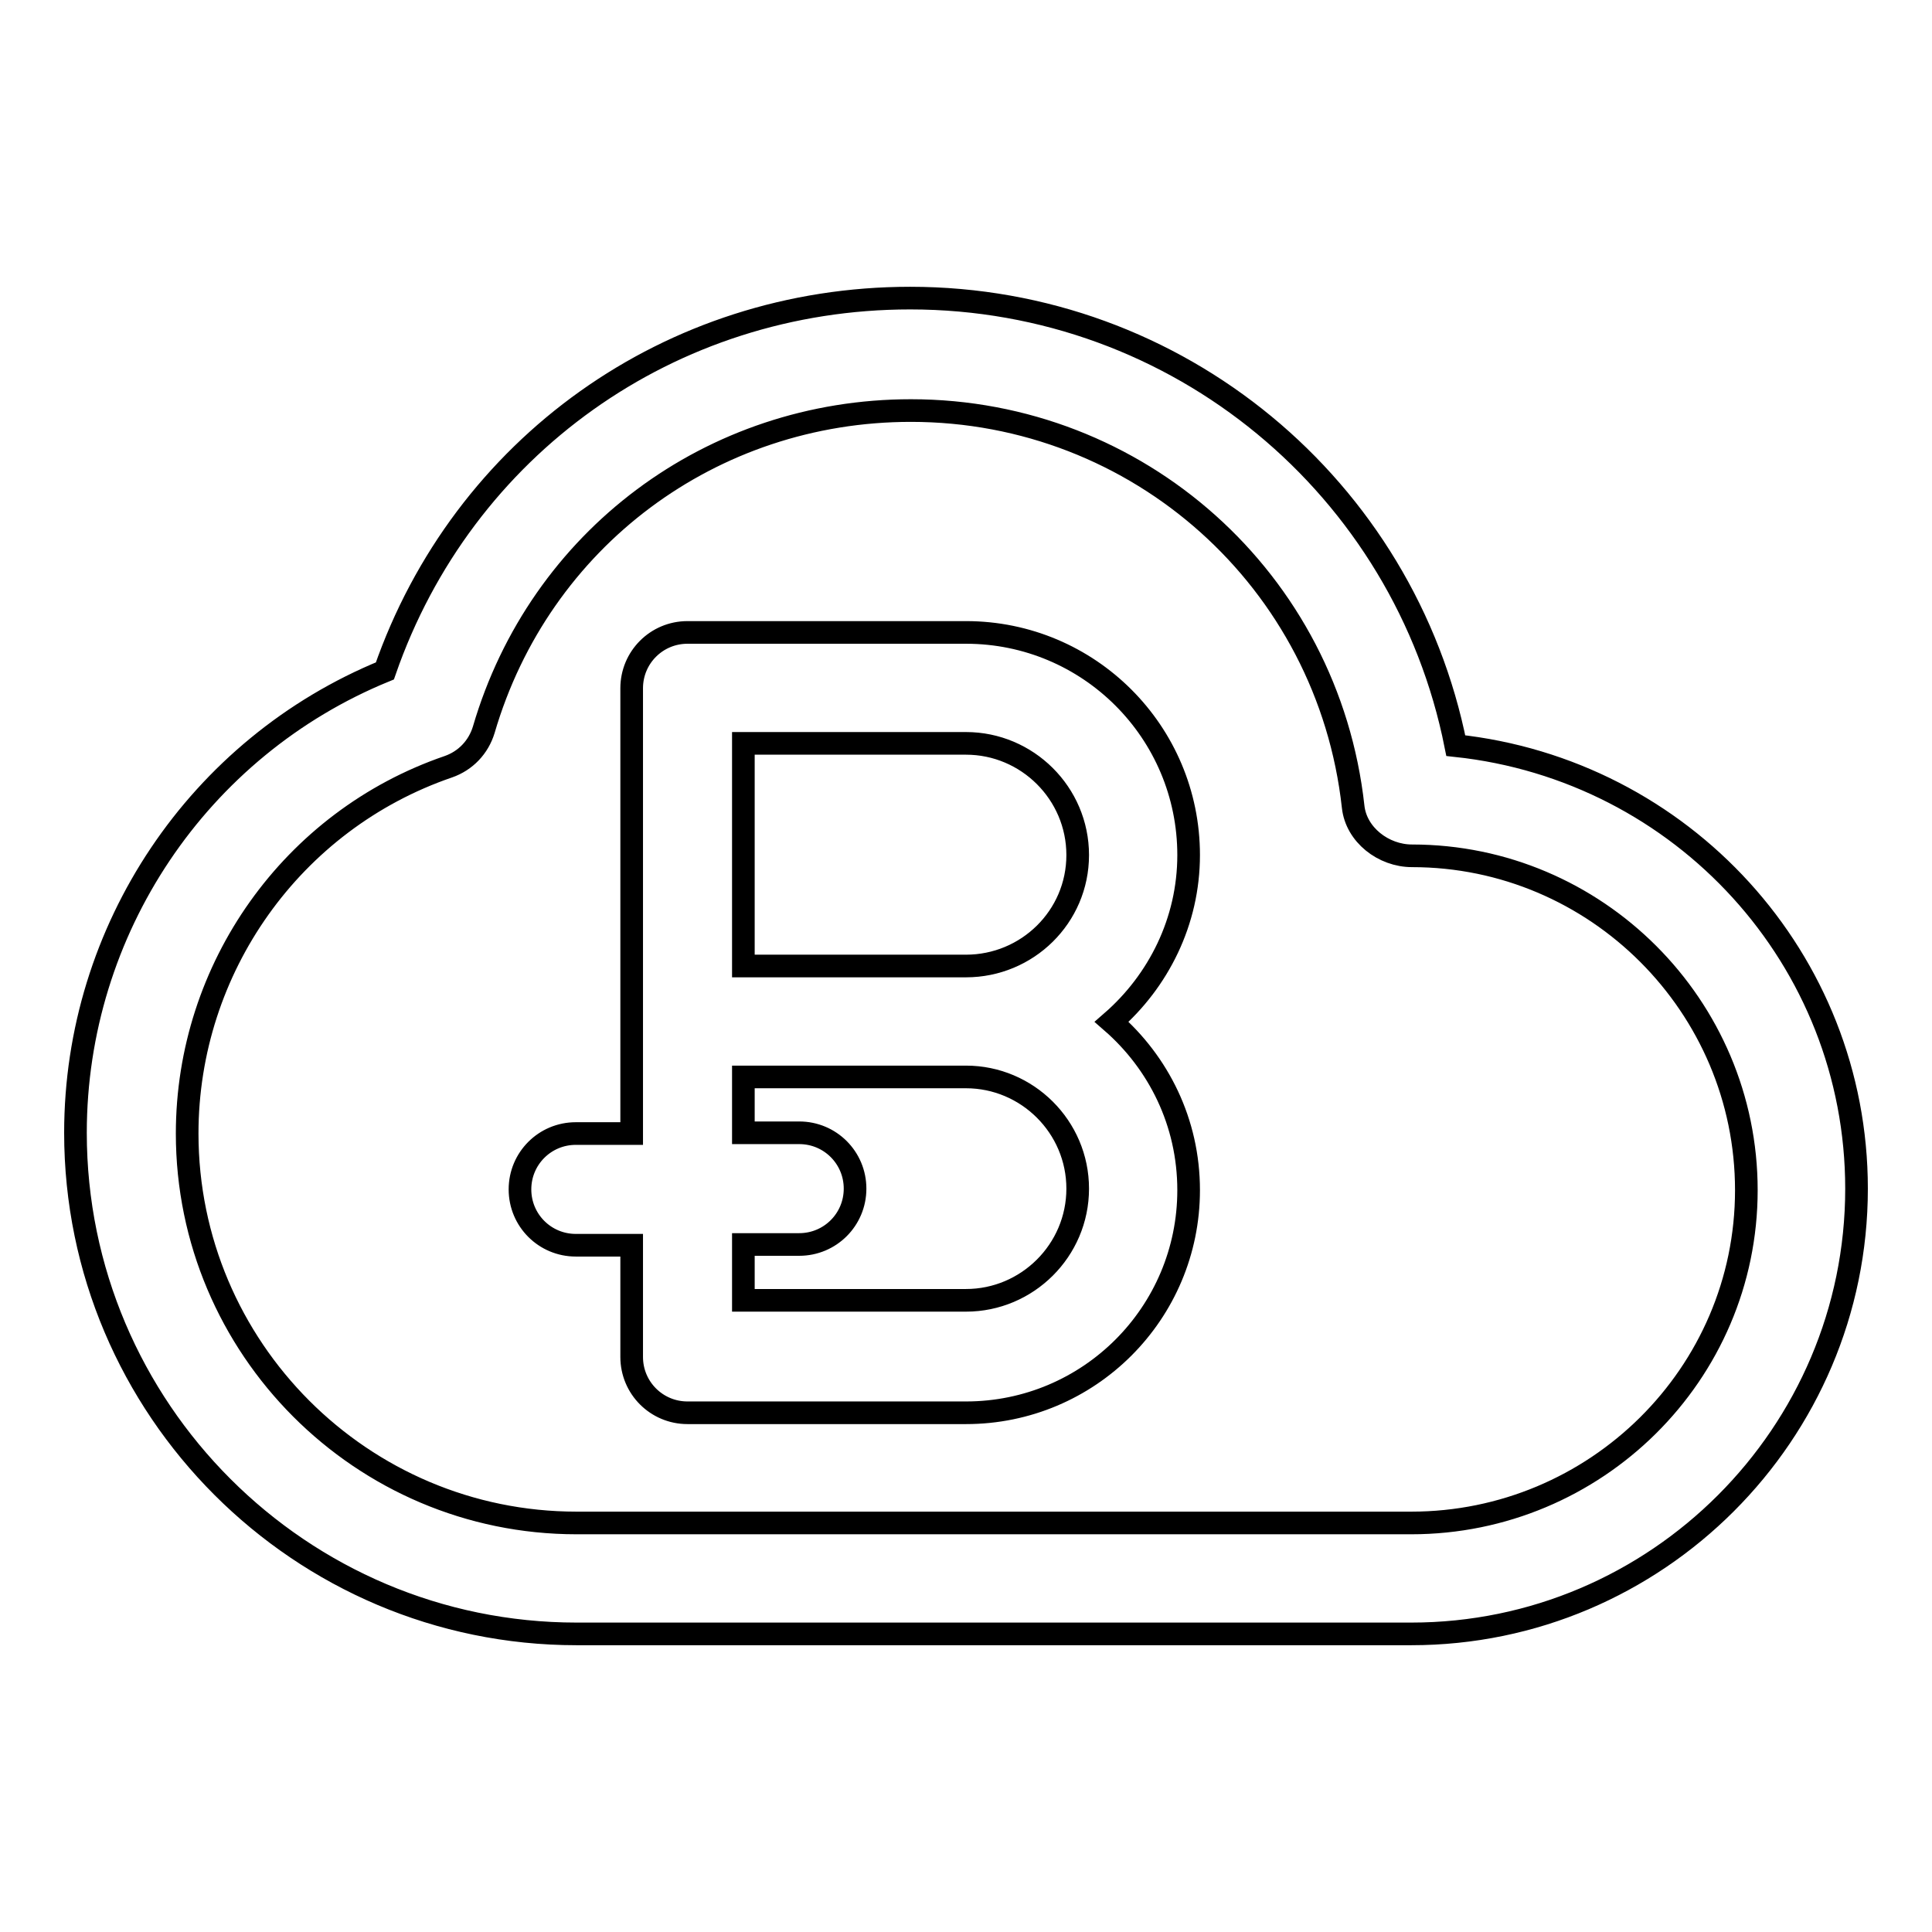<?xml version="1.0" encoding="utf-8"?>
<!-- Svg Vector Icons : http://www.onlinewebfonts.com/icon -->
<!DOCTYPE svg PUBLIC "-//W3C//DTD SVG 1.1//EN" "http://www.w3.org/Graphics/SVG/1.1/DTD/svg11.dtd">
<svg version="1.1" xmlns="http://www.w3.org/2000/svg" xmlns:xlink="http://www.w3.org/1999/xlink" x="0px" y="0px" viewBox="0 0 256 256" enable-background="new 0 0 256 256" xml:space="preserve">
<g> <path stroke-width="3" fill-opacity="0" stroke="#000000"  d="M192.9,98.8c-6.8-34.2-36.8-59.3-72.3-59.3c-31.8,0-59.3,19.7-69.6,49.4C26.3,99,10,123.2,10,150.1 c0,36.6,29.8,66.4,66.4,66.4H187c32.5,0,59-26.5,59-59C246,127.1,222.9,102,192.9,98.8L192.9,98.8z M187,201.8H76.4 c-28.5,0-51.6-23.2-51.6-51.6c0-21.9,13.9-41.5,34.6-48.6c2.3-0.8,4-2.6,4.7-4.9c7.4-25.3,30.2-42.3,56.6-42.3 c30.1,0,55.3,22.5,58.6,52.5c0.4,3.7,4,6.5,7.8,6.5c24.4,0,44.3,19.9,44.3,44.3S211.4,201.8,187,201.8L187,201.8z M147.3,135.4 c6.2-5.4,10.2-13.3,10.2-22.1c0-16.3-13.2-29.5-29.5-29.5H91.1c-4.1,0-7.4,3.3-7.4,7.4v59h-7.4c-4.1,0-7.4,3.3-7.4,7.4 c0,4.1,3.3,7.4,7.4,7.4h7.4v14.8c0,4.1,3.3,7.4,7.4,7.4H128c16.3,0,29.5-13.2,29.5-29.5C157.5,148.7,153.5,140.8,147.3,135.4 L147.3,135.4z M128,172.3H98.5v-7.4h7.4c4.1,0,7.4-3.3,7.4-7.4c0-4.1-3.3-7.4-7.4-7.4h-7.4v-7.4H128c8.1,0,14.8,6.6,14.8,14.8 S136.1,172.3,128,172.3z M128,128H98.5V98.5H128c8.1,0,14.8,6.6,14.8,14.8S136.1,128,128,128z"/></g>
</svg>